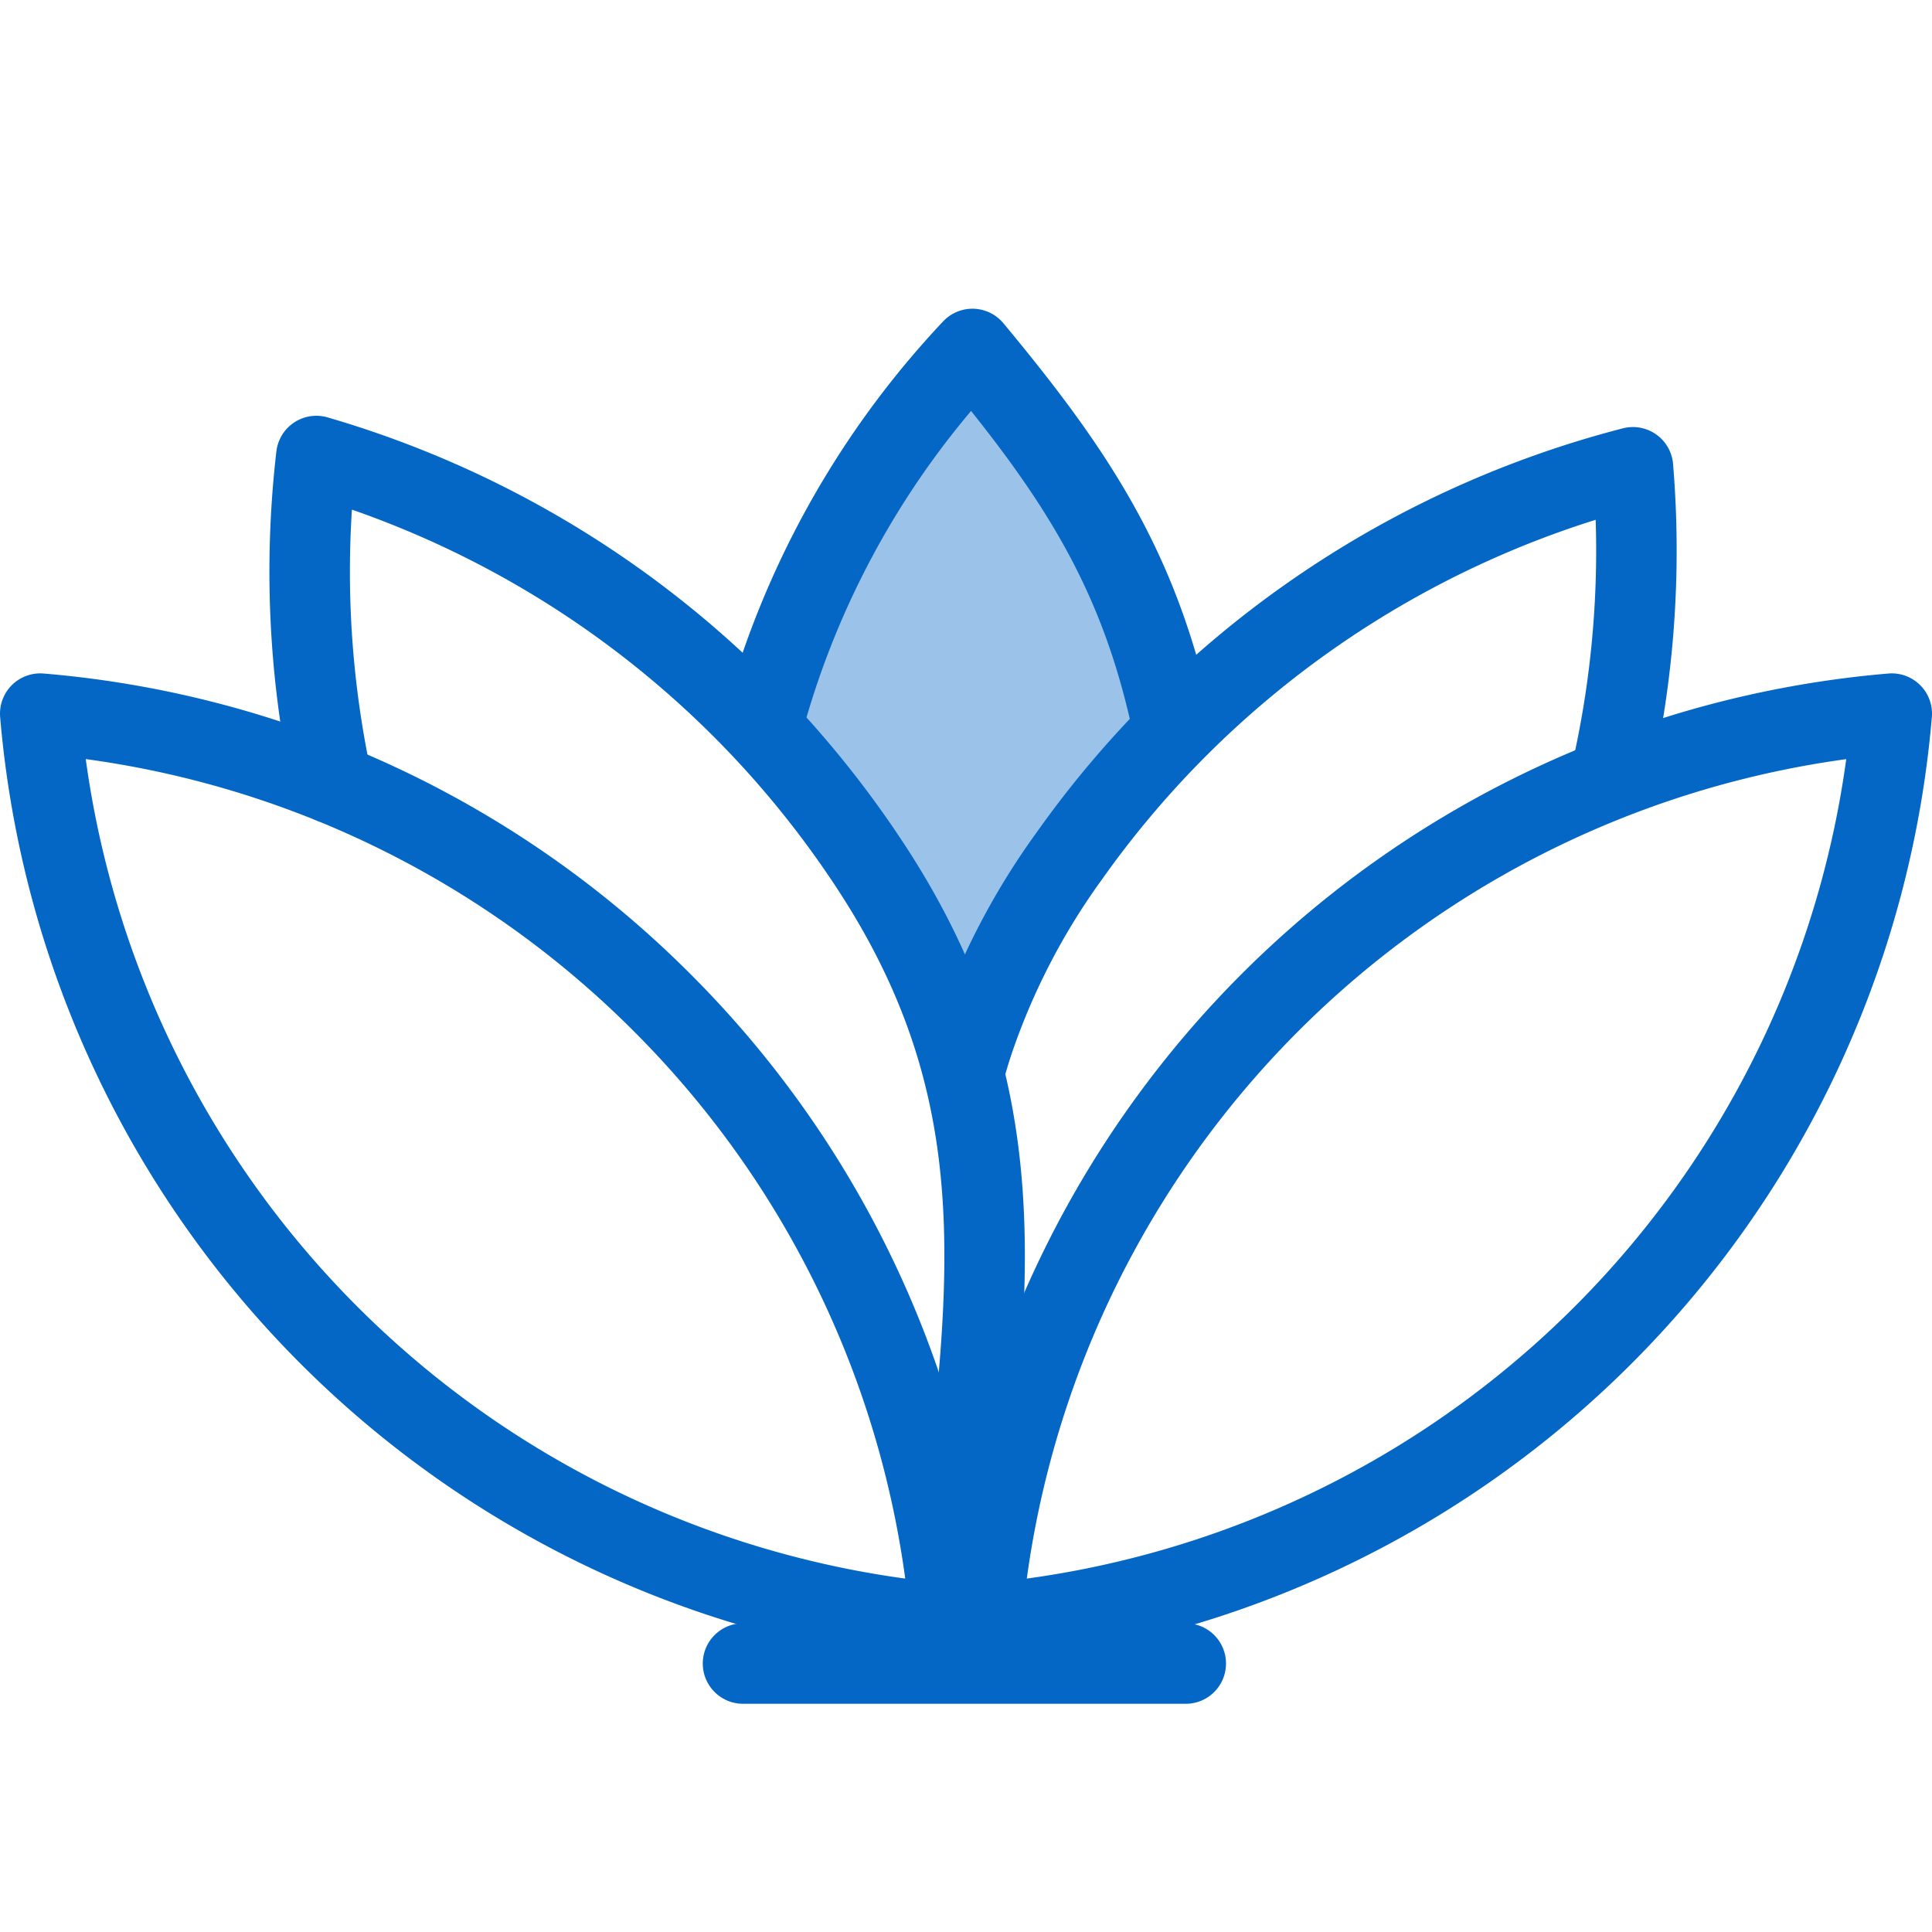 <svg id="Icons" xmlns="http://www.w3.org/2000/svg" viewBox="0 0 48 48"><defs><style>.cls-1{fill:#9bc2e8;}.cls-2,.cls-4{fill:none;}.cls-2,.cls-3,.cls-4{stroke:#0467c6;stroke-linejoin:round;stroke-width:2px;}.cls-2,.cls-3{stroke-linecap:round;}.cls-3{fill:#fff;}</style></defs><title>Peace_of_Mind</title><path class="cls-1" d="M21.56,21.42a16.81,16.81,0,0,1,2.33,5.1H24c.06-.2.11-.4.18-.6a17.31,17.31,0,0,1,2.4-4.65,24.87,24.87,0,0,1,2.63-3.1h0c-.82-4-2.45-6.42-5-9.49a21.91,21.91,0,0,0-5.24,9.44v0A24.88,24.88,0,0,1,21.56,21.42Z"/><path class="cls-2" d="M1,17.73A24.8,24.8,0,0,0,23.62,40.35,24.73,24.73,0,0,0,16.44,24.9,24.73,24.73,0,0,0,1,17.73Z"/><path class="cls-2" d="M47,17.73A24.8,24.8,0,0,0,24.38,40.35,24.8,24.8,0,0,0,47,17.73Z"/><line class="cls-3" x1="18.46" y1="41.33" x2="29.46" y2="41.33"/><path class="cls-4" d="M29.16,18.17c-.82-4-2.45-6.43-5-9.5a21.91,21.91,0,0,0-5.24,9.44"/><path class="cls-4" d="M40,19.36a24.9,24.9,0,0,0,.57-7.75,24.73,24.73,0,0,0-14,9.65,17.31,17.31,0,0,0-2.4,4.65q-.13.4-.24.81"/><path class="cls-2" d="M8.25,19.46l-.07-.36a24.9,24.9,0,0,1-.32-7.77,24.73,24.73,0,0,1,13.71,10.1c3.37,5.08,3.15,9.48,2.51,15.1a29,29,0,0,1-.55,2.94"/></svg>